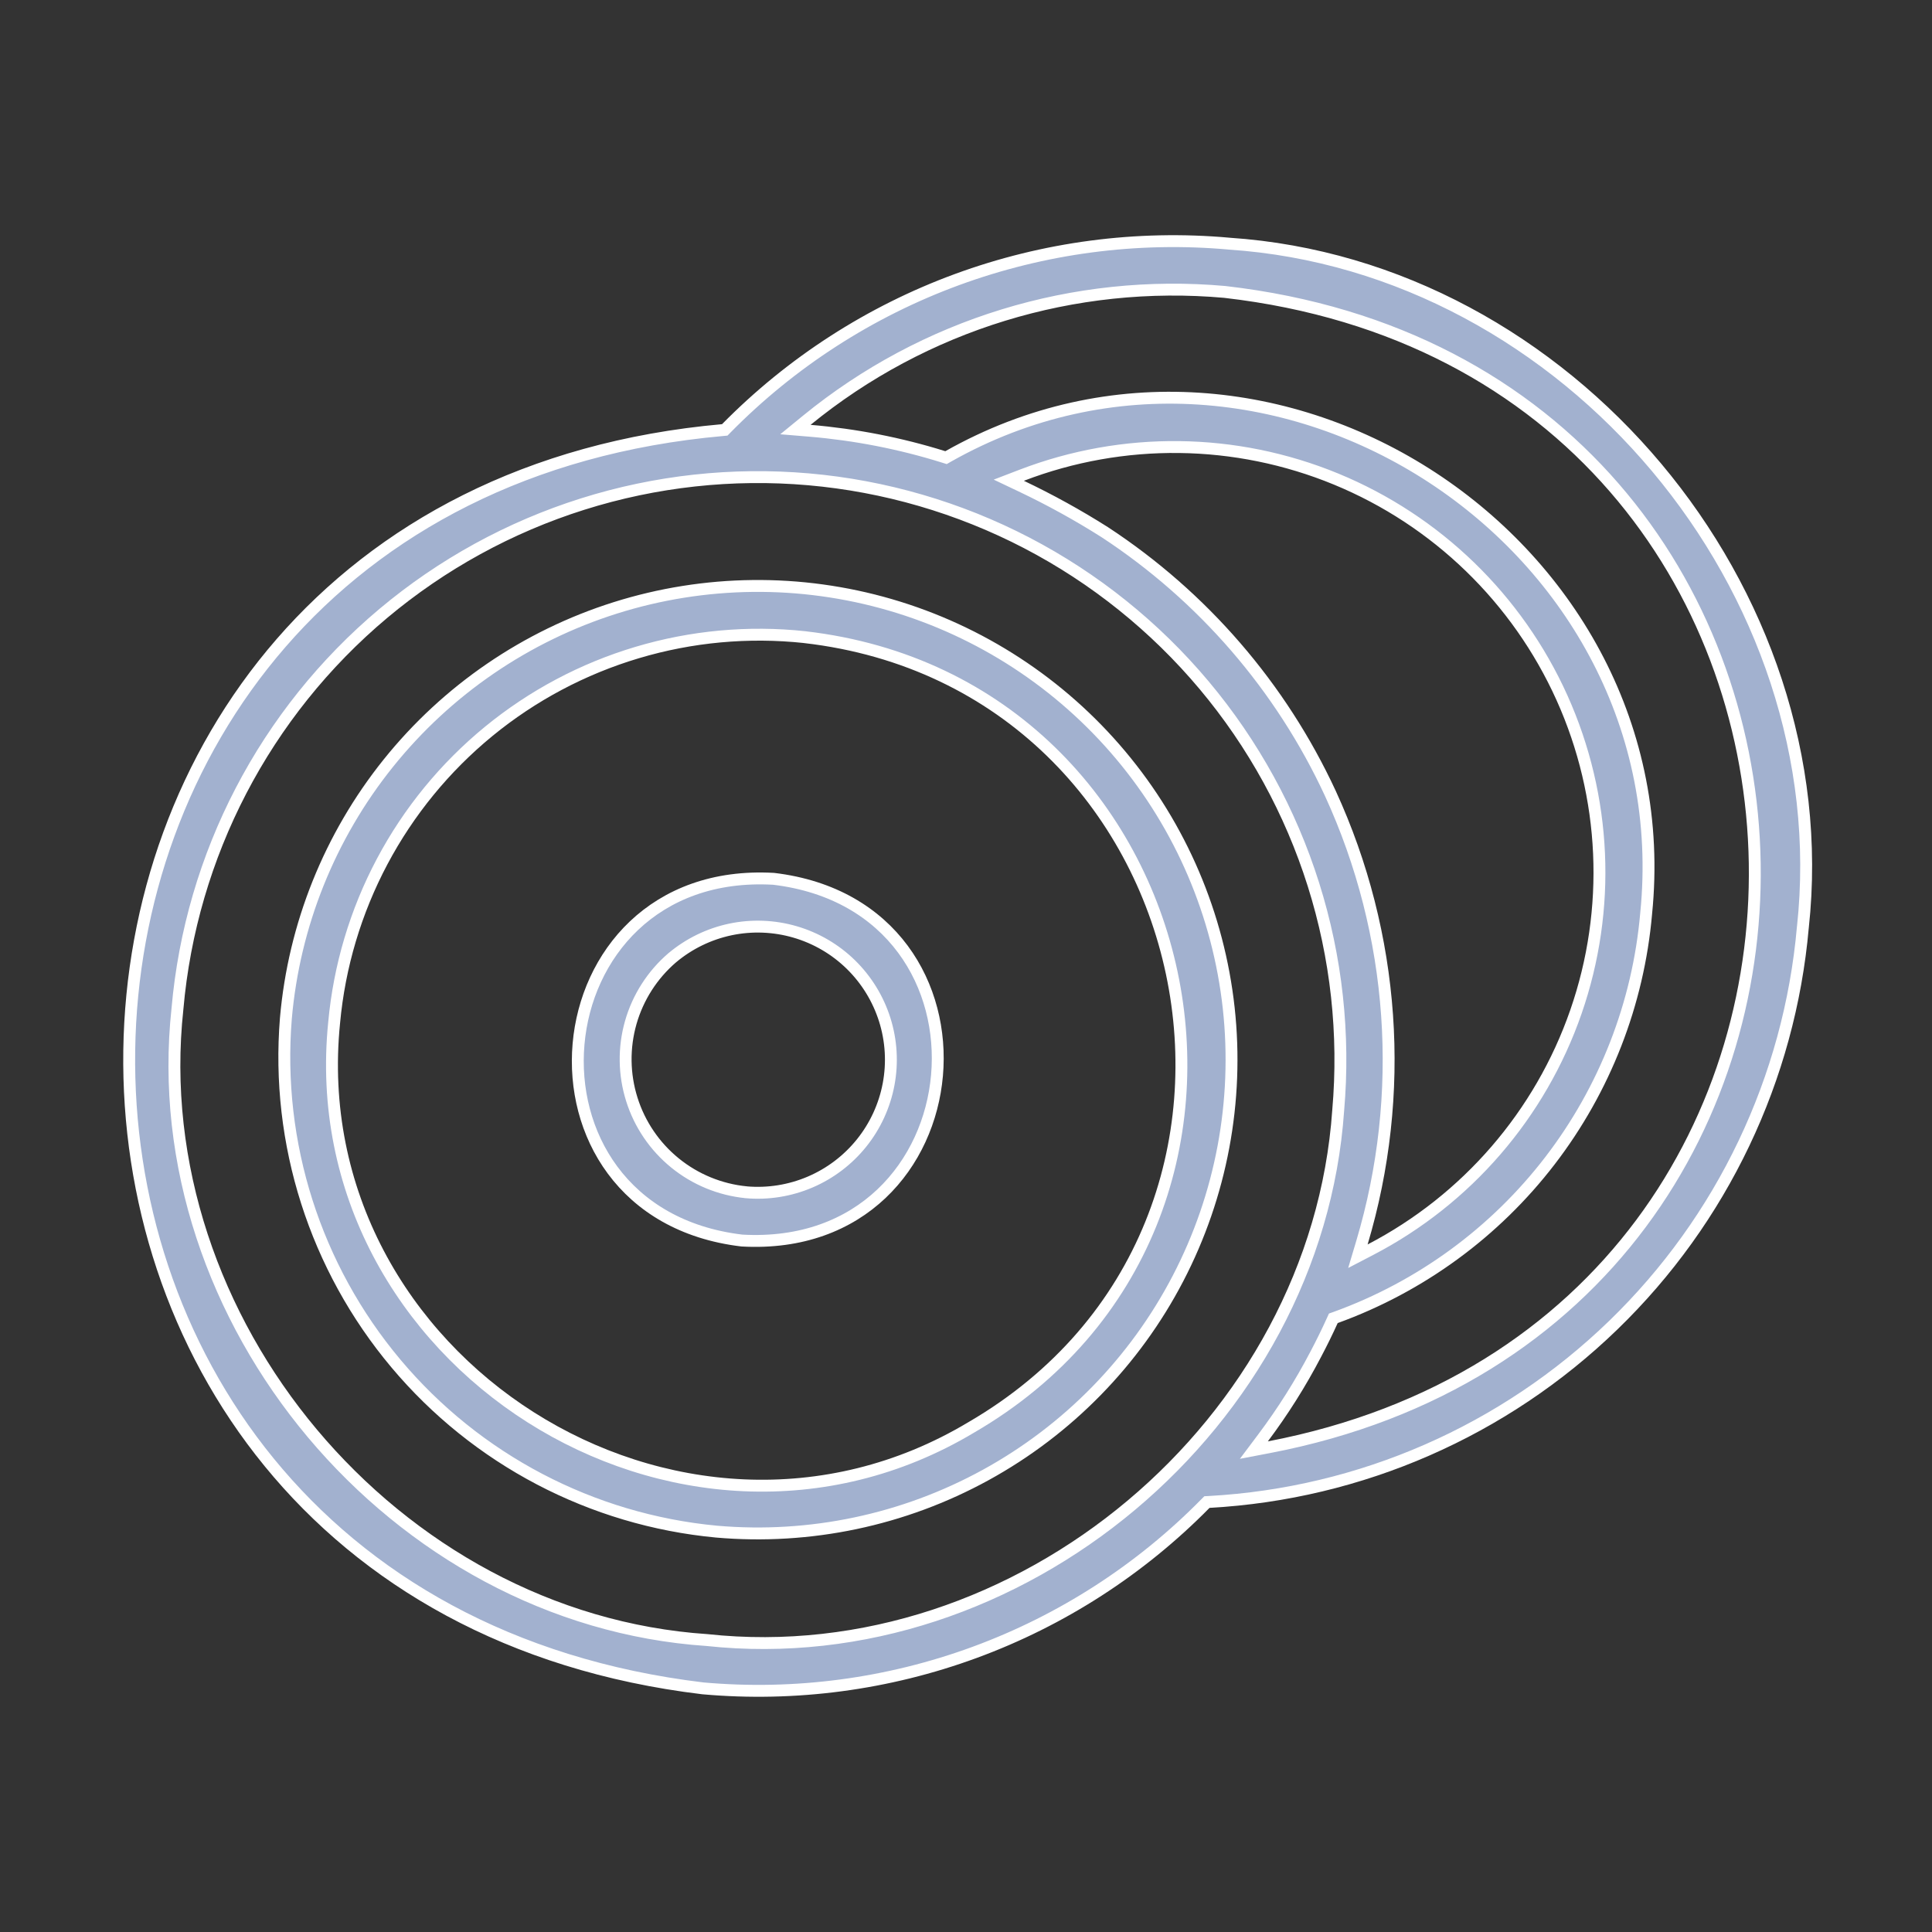 <svg width="65" height="65" viewBox="0 0 65 65" fill="none" xmlns="http://www.w3.org/2000/svg">
<rect x="0" y="0" width="65" height="65" fill="#333333" stroke="none"/>
<path d="M40.683 50.531L40.606 50.535L40.551 50.59C38.367 52.809 35.718 54.517 32.795 55.591C29.873 56.665 26.75 57.079 23.649 56.803C-2.435 53.671 -1.956 16.811 24.311 14.47L24.384 14.463L24.435 14.411C26.621 12.19 29.272 10.48 32.197 9.406C35.123 8.332 38.25 7.919 41.354 8.197L41.354 8.197L41.358 8.198C52.742 8.956 61.884 19.854 60.656 31.195L60.656 31.195L60.655 31.198C60.207 36.284 57.942 41.038 54.273 44.588C50.605 48.139 45.78 50.249 40.683 50.531ZM34.375 15.989L33.94 16.156L34.361 16.356C35.326 16.815 36.263 17.331 37.166 17.903C40.468 20.067 43.099 23.112 44.759 26.695C46.937 31.438 47.314 36.811 45.82 41.812L45.685 42.264L46.104 42.046C49.347 40.36 51.822 37.496 53.02 34.043C54.219 30.59 54.051 26.809 52.551 23.476C51.05 20.143 48.332 17.511 44.952 16.118C41.572 14.726 37.788 14.68 34.375 15.989ZM41.218 9.823L41.218 9.823L41.213 9.822C36.139 9.367 31.089 10.917 27.144 14.139L26.761 14.452L27.254 14.493C28.778 14.621 30.285 14.915 31.745 15.371L31.828 15.397L31.903 15.354C42.784 9.204 56.639 18.291 55.383 30.734L55.383 30.737C55.118 33.762 53.994 36.648 52.143 39.056C50.293 41.463 47.792 43.291 44.937 44.325L44.858 44.353L44.823 44.43C44.65 44.812 44.465 45.188 44.27 45.557L44.27 45.557C43.756 46.543 43.162 47.484 42.495 48.374L42.185 48.787L42.693 48.69C65.253 44.371 64.178 12.464 41.218 9.823ZM12.897 20.637C8.915 23.978 6.424 28.764 5.97 33.941C4.836 44.421 13.271 54.474 23.787 55.178C34.273 56.308 44.297 47.885 45.022 37.358C45.246 34.795 44.963 32.212 44.189 29.758C43.415 27.303 42.165 25.025 40.511 23.053C38.856 21.081 36.83 19.455 34.547 18.266C32.263 17.078 29.768 16.351 27.204 16.126C24.64 15.902 22.057 16.185 19.602 16.959C17.147 17.733 14.869 18.983 12.897 20.637Z" fill="#A2B1CF" stroke="white" stroke-width="0.4"/>
<path d="M27.071 21.436L27.069 21.435C25.176 21.233 23.261 21.409 21.437 21.954C19.612 22.498 17.914 23.4 16.441 24.607C14.969 25.814 13.751 27.302 12.858 28.984C11.966 30.665 11.416 32.508 11.242 34.404C10.091 45.784 22.875 53.893 32.678 48.022C44.54 41.126 40.667 22.998 27.071 21.436ZM33.162 49.625C30.398 51.142 27.247 51.804 24.107 51.53C19.907 51.136 16.03 49.103 13.318 45.871C10.605 42.639 9.276 38.468 9.618 34.263C9.892 31.122 11.092 28.134 13.065 25.676C15.038 23.218 17.696 21.399 20.702 20.451C23.709 19.503 26.929 19.468 29.955 20.35C32.981 21.232 35.678 22.992 37.705 25.407C39.731 27.822 40.995 30.783 41.339 33.916C41.682 37.05 41.088 40.215 39.633 43.011C38.178 45.807 35.925 48.109 33.162 49.625Z" fill="#A2B1CF" stroke="white" stroke-width="0.4"/>
<path d="M22.618 32.222L22.618 32.222L22.616 32.223C21.948 32.797 21.463 33.555 21.221 34.402C20.98 35.249 20.992 36.148 21.257 36.988C21.521 37.828 22.027 38.572 22.71 39.127C23.394 39.683 24.226 40.025 25.102 40.112L25.104 40.113C25.838 40.177 26.576 40.059 27.253 39.77C27.93 39.481 28.526 39.029 28.987 38.455C29.448 37.881 29.76 37.202 29.896 36.478C30.032 35.755 29.987 35.009 29.766 34.307C29.544 33.604 29.153 32.967 28.627 32.452C28.101 31.937 27.456 31.56 26.749 31.354C26.042 31.148 25.295 31.119 24.575 31.27C23.854 31.422 23.182 31.749 22.618 32.222ZM24.963 41.737C16.944 40.788 17.965 29.109 26.027 29.567C34.05 30.524 33.018 42.19 24.963 41.737Z" fill="#A2B1CF" stroke="white" stroke-width="0.4"/>
</svg>
